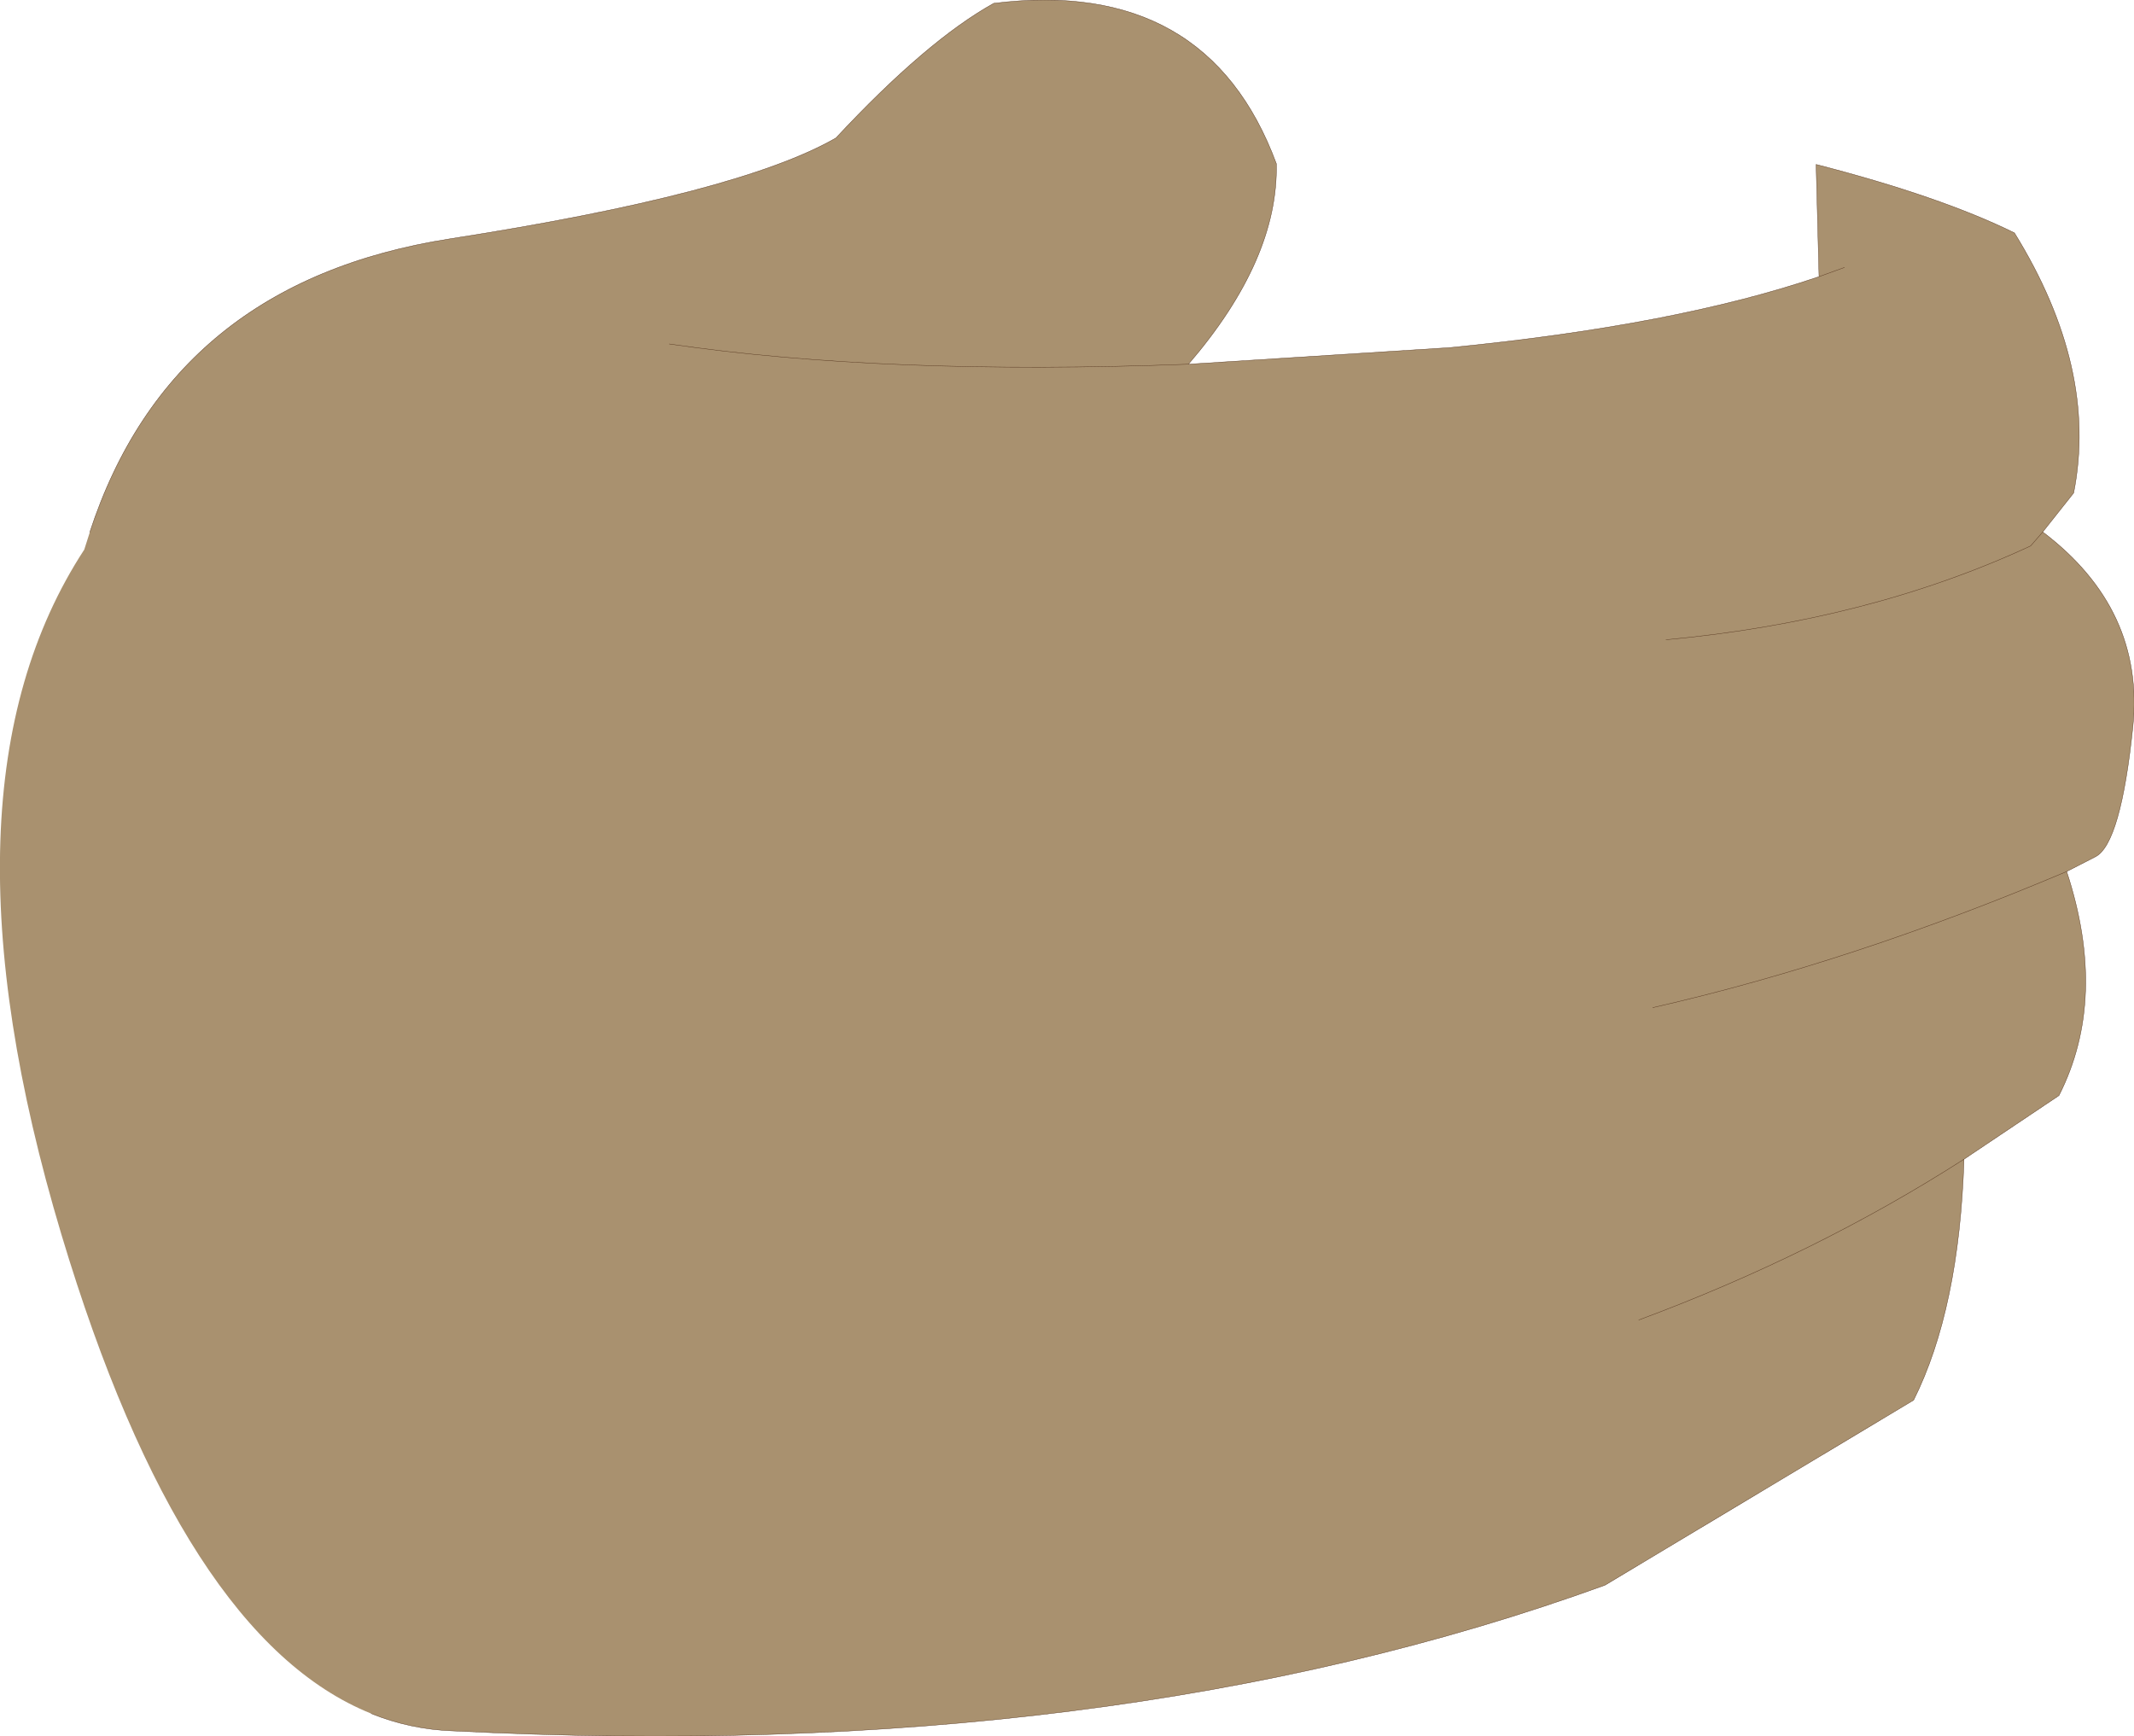 <?xml version="1.0" encoding="UTF-8" standalone="no"?>
<svg xmlns:xlink="http://www.w3.org/1999/xlink" height="235.95px" width="290.0px" xmlns="http://www.w3.org/2000/svg">
  <g transform="matrix(1.0, 0.0, 0.0, 1.0, 145.0, 117.95)">
    <path d="M-132.8 -45.6 Q-121.7 -79.6 -83.8 -85.5 -44.6 -91.6 -31.4 -99.2 -19.05 -112.45 -9.95 -117.5 19.05 -121.1 28.45 -95.7 28.75 -82.7 16.5 -68.45 L51.95 -70.7 Q82.65 -73.7 102.2 -80.35 L101.8 -95.6 Q118.7 -91.25 128.75 -86.3 140.15 -67.85 136.8 -50.95 L132.6 -45.65 Q146.45 -35.15 144.85 -19.2 143.2 -3.25 139.75 -1.5 L135.85 0.5 Q141.5 17.75 134.8 30.95 L121.9 39.6 Q121.25 59.95 115.05 72.35 L73.1 97.5 Q6.0 121.85 -83.45 117.3 -89.2 117.1 -94.55 114.95 -120.2 104.65 -136.65 49.85 -154.8 -10.7 -133.55 -43.25 L-132.8 -45.6 M-54.05 -71.2 Q-24.7 -66.9 16.5 -68.45 -24.7 -66.9 -54.05 -71.2 M79.6 19.0 Q106.8 12.8 135.85 0.5 106.8 12.8 79.6 19.0 M77.7 61.45 Q101.8 52.5 121.9 39.6 101.8 52.5 77.7 61.45 M81.4 -31.0 Q108.95 -33.55 130.95 -43.75 L132.6 -45.65 130.95 -43.75 Q108.95 -33.55 81.4 -31.0 M105.65 -81.6 L102.2 -80.35 105.65 -81.6" fill="#a9916f" fill-rule="evenodd" stroke="none"/>
    <path d="M-132.8 -45.6 Q-121.7 -79.6 -83.8 -85.5 -44.6 -91.6 -31.4 -99.2 -19.05 -112.45 -9.95 -117.5 19.05 -121.1 28.45 -95.7 28.75 -82.7 16.5 -68.45 L51.95 -70.7 Q82.65 -73.7 102.2 -80.35 L101.8 -95.6 Q118.7 -91.25 128.75 -86.3 140.15 -67.85 136.8 -50.95 L132.6 -45.65 Q146.45 -35.15 144.85 -19.2 143.2 -3.25 139.75 -1.5 L135.85 0.5 Q141.5 17.75 134.8 30.95 L121.9 39.6 Q121.25 59.95 115.05 72.35 L73.1 97.5 Q6.0 121.85 -83.45 117.3 -89.2 117.1 -94.55 114.95 M102.2 -80.35 L105.65 -81.6 M132.6 -45.65 L130.95 -43.75 Q108.95 -33.55 81.4 -31.0 M121.9 39.6 Q101.8 52.5 77.7 61.45 M135.85 0.5 Q106.8 12.8 79.6 19.0 M16.5 -68.45 Q-24.7 -66.9 -54.05 -71.2" fill="none" stroke="#53331c" stroke-linecap="round" stroke-linejoin="round" stroke-width="0.05"/>
  </g>
</svg>
